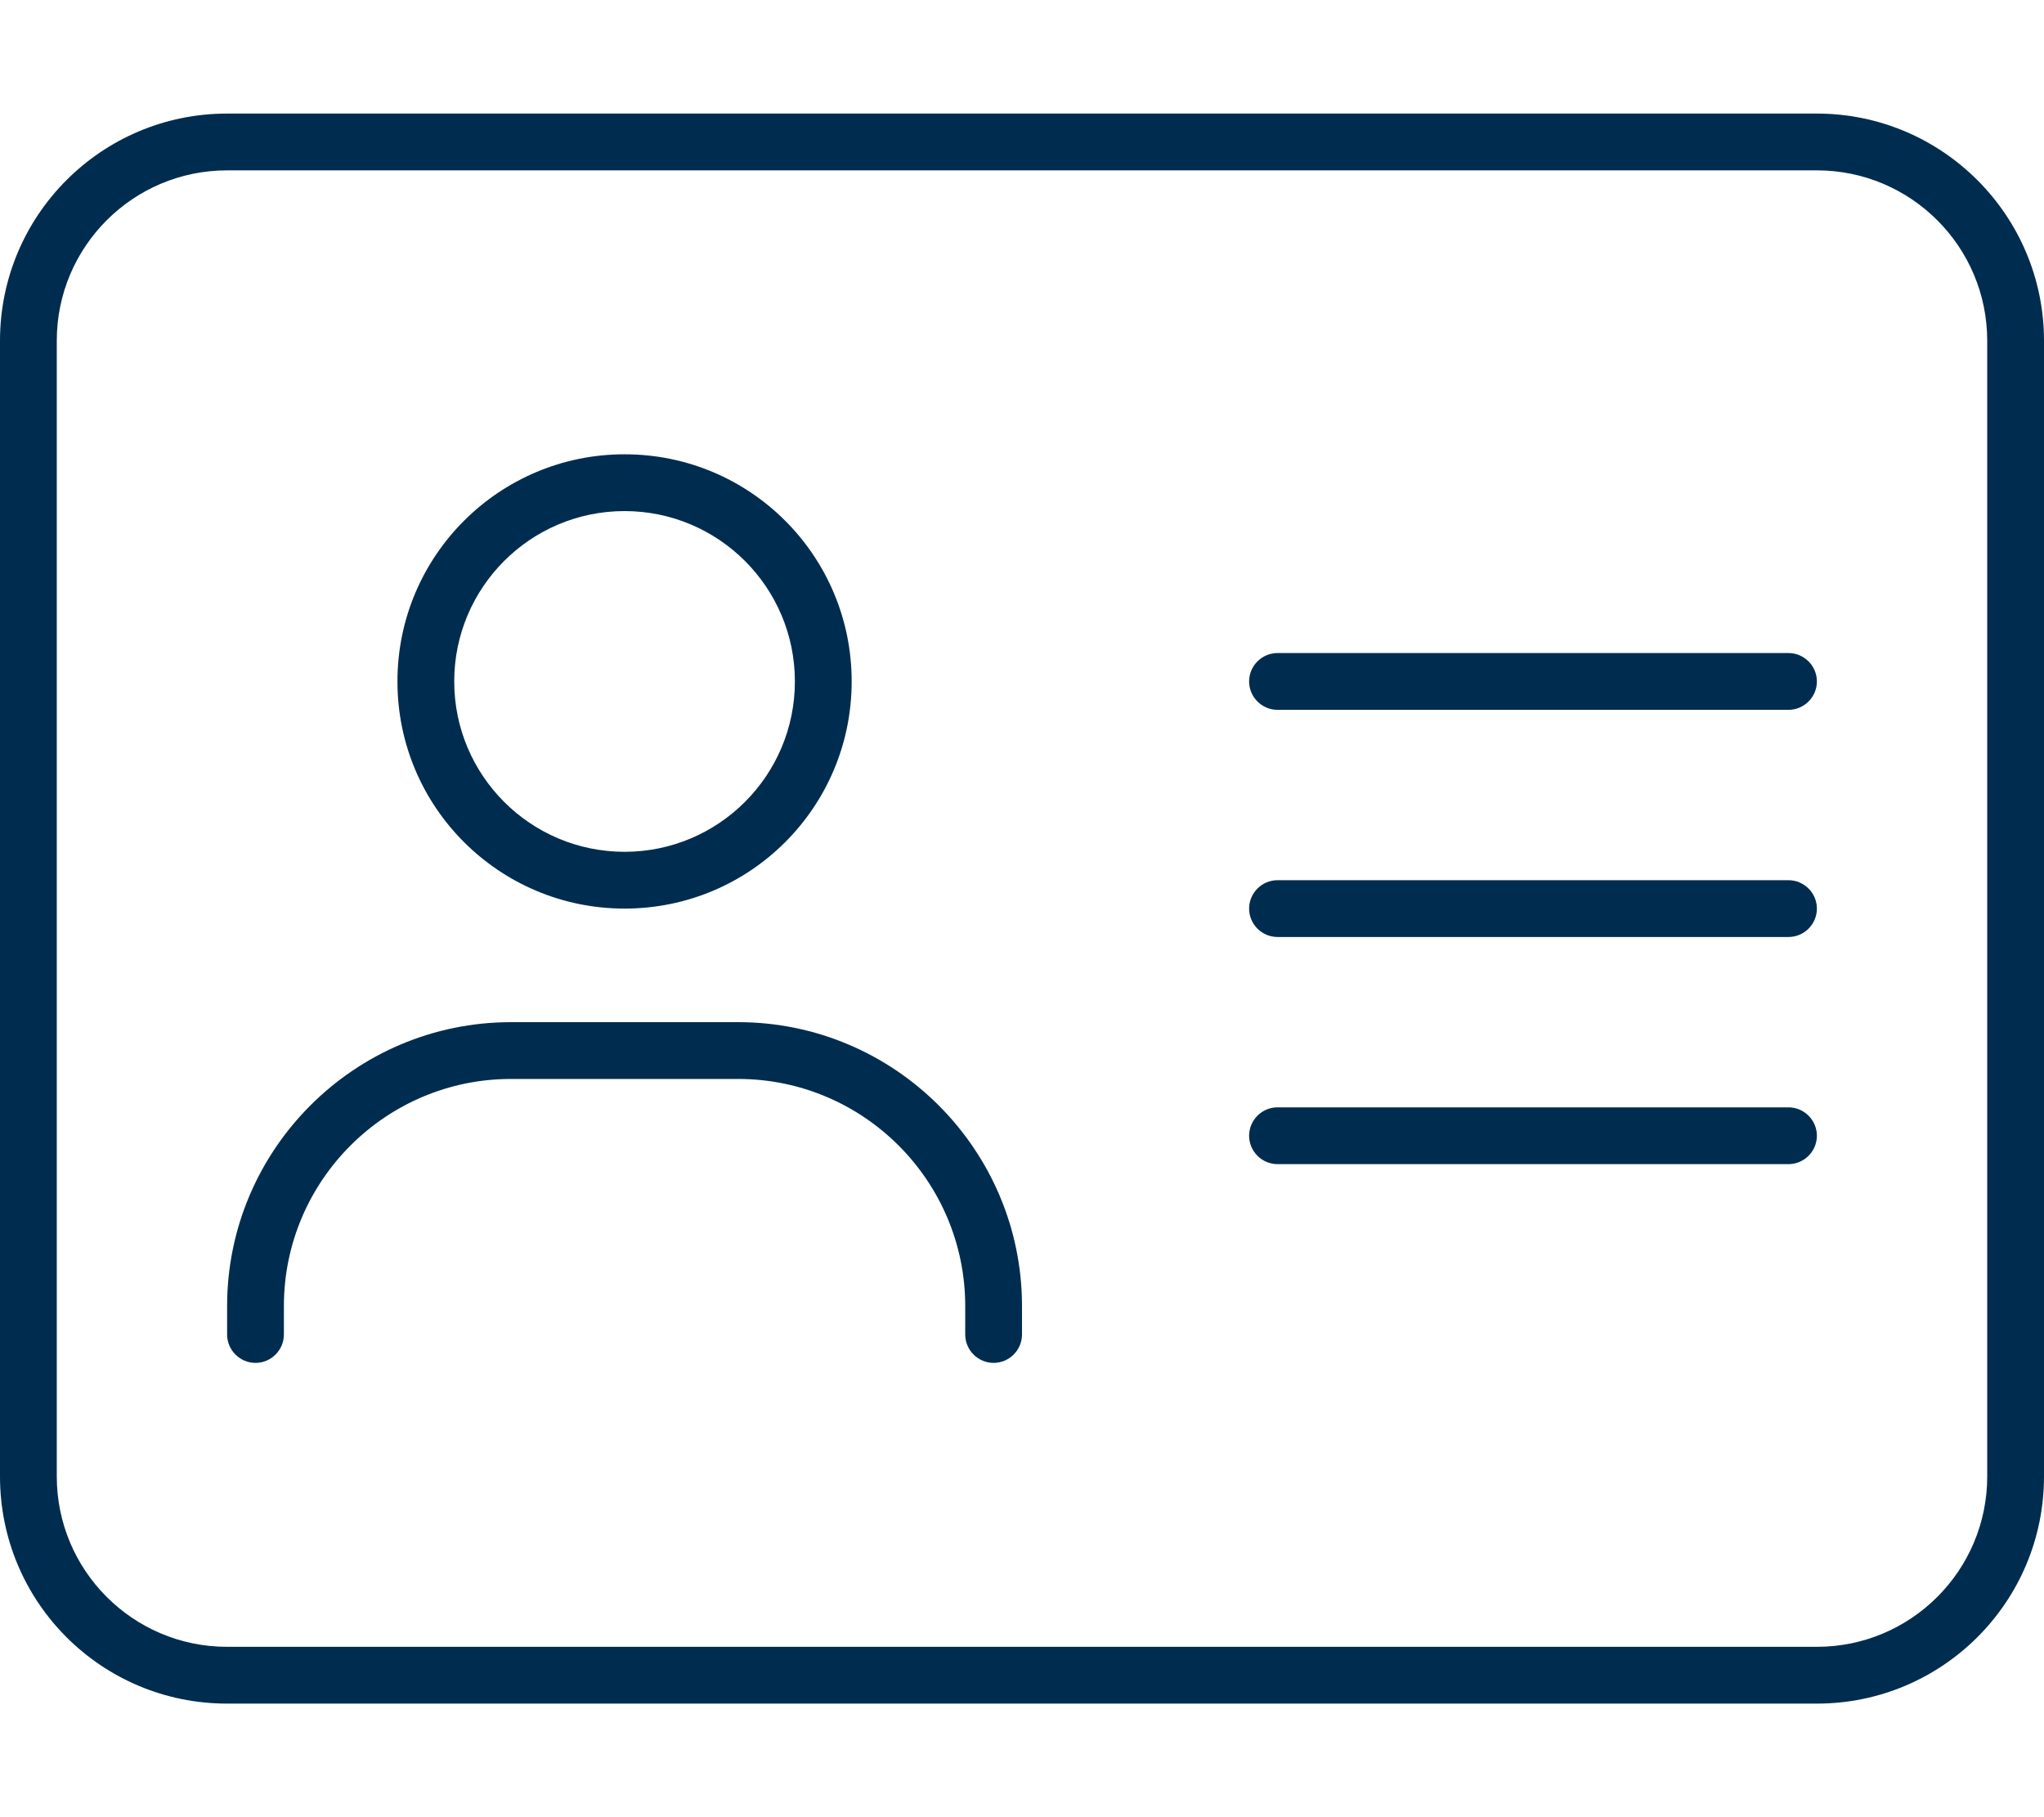 <?xml version="1.0" encoding="utf-8"?>
<!-- Generator: Adobe Illustrator 26.0.1, SVG Export Plug-In . SVG Version: 6.00 Build 0)  -->
<svg version="1.1" id="Ebene_1" xmlns="http://www.w3.org/2000/svg" xmlns:xlink="http://www.w3.org/1999/xlink" x="0px" y="0px"
	 viewBox="0 0 576 512" style="enable-background:new 0 0 576 512;" xml:space="preserve">
<style type="text/css">
	.st0{fill:#002D4F;}
</style>
<path class="st0" d="M504,312H360c-4.4,0-8,3.6-8,8s3.6,8,8,8h144c4.4,0,8-3.6,8-8S508.4,312,504,312z M176,256
	c35.4,0,64-28.6,64-64s-28.6-64-64-64c-35.3,0-64,28.6-64,64S140.7,256,176,256z M176,144c26.5,0,48,21.5,48,48s-21.5,48-48,48
	s-48-21.5-48-48S149.5,144,176,144z M512,32H64C28.6,32,0,60.7,0,96v320c0,35.4,28.6,64,64,64h448c35.3,0,64-28.6,64-64V96
	C576,60.7,547.3,32,512,32z M560,416c0,26.5-21.5,48-48,48H64c-26.5,0-48-21.5-48-48V96c0-26.5,21.5-48,48-48h448
	c26.5,0,48,21.5,48,48V416z M504,248H360c-4.4,0-8,3.6-8,8s3.6,8,8,8h144c4.4,0,8-3.6,8-8S508.4,248,504,248z M504,184H360
	c-4.4,0-8,3.6-8,8s3.6,8,8,8h144c4.4,0,8-3.6,8-8S508.4,184,504,184z M208,288h-64c-44.1,0-80,35.9-80,80v8c0,4.4,3.6,8,8,8
	s8-3.6,8-8v-8c0-35.3,28.7-64,64-64h64c35.3,0,64,28.7,64,64v8c0,4.4,3.6,8,8,8s8-3.6,8-8v-8C288,323.9,252.1,288,208,288z"/>
</svg>
